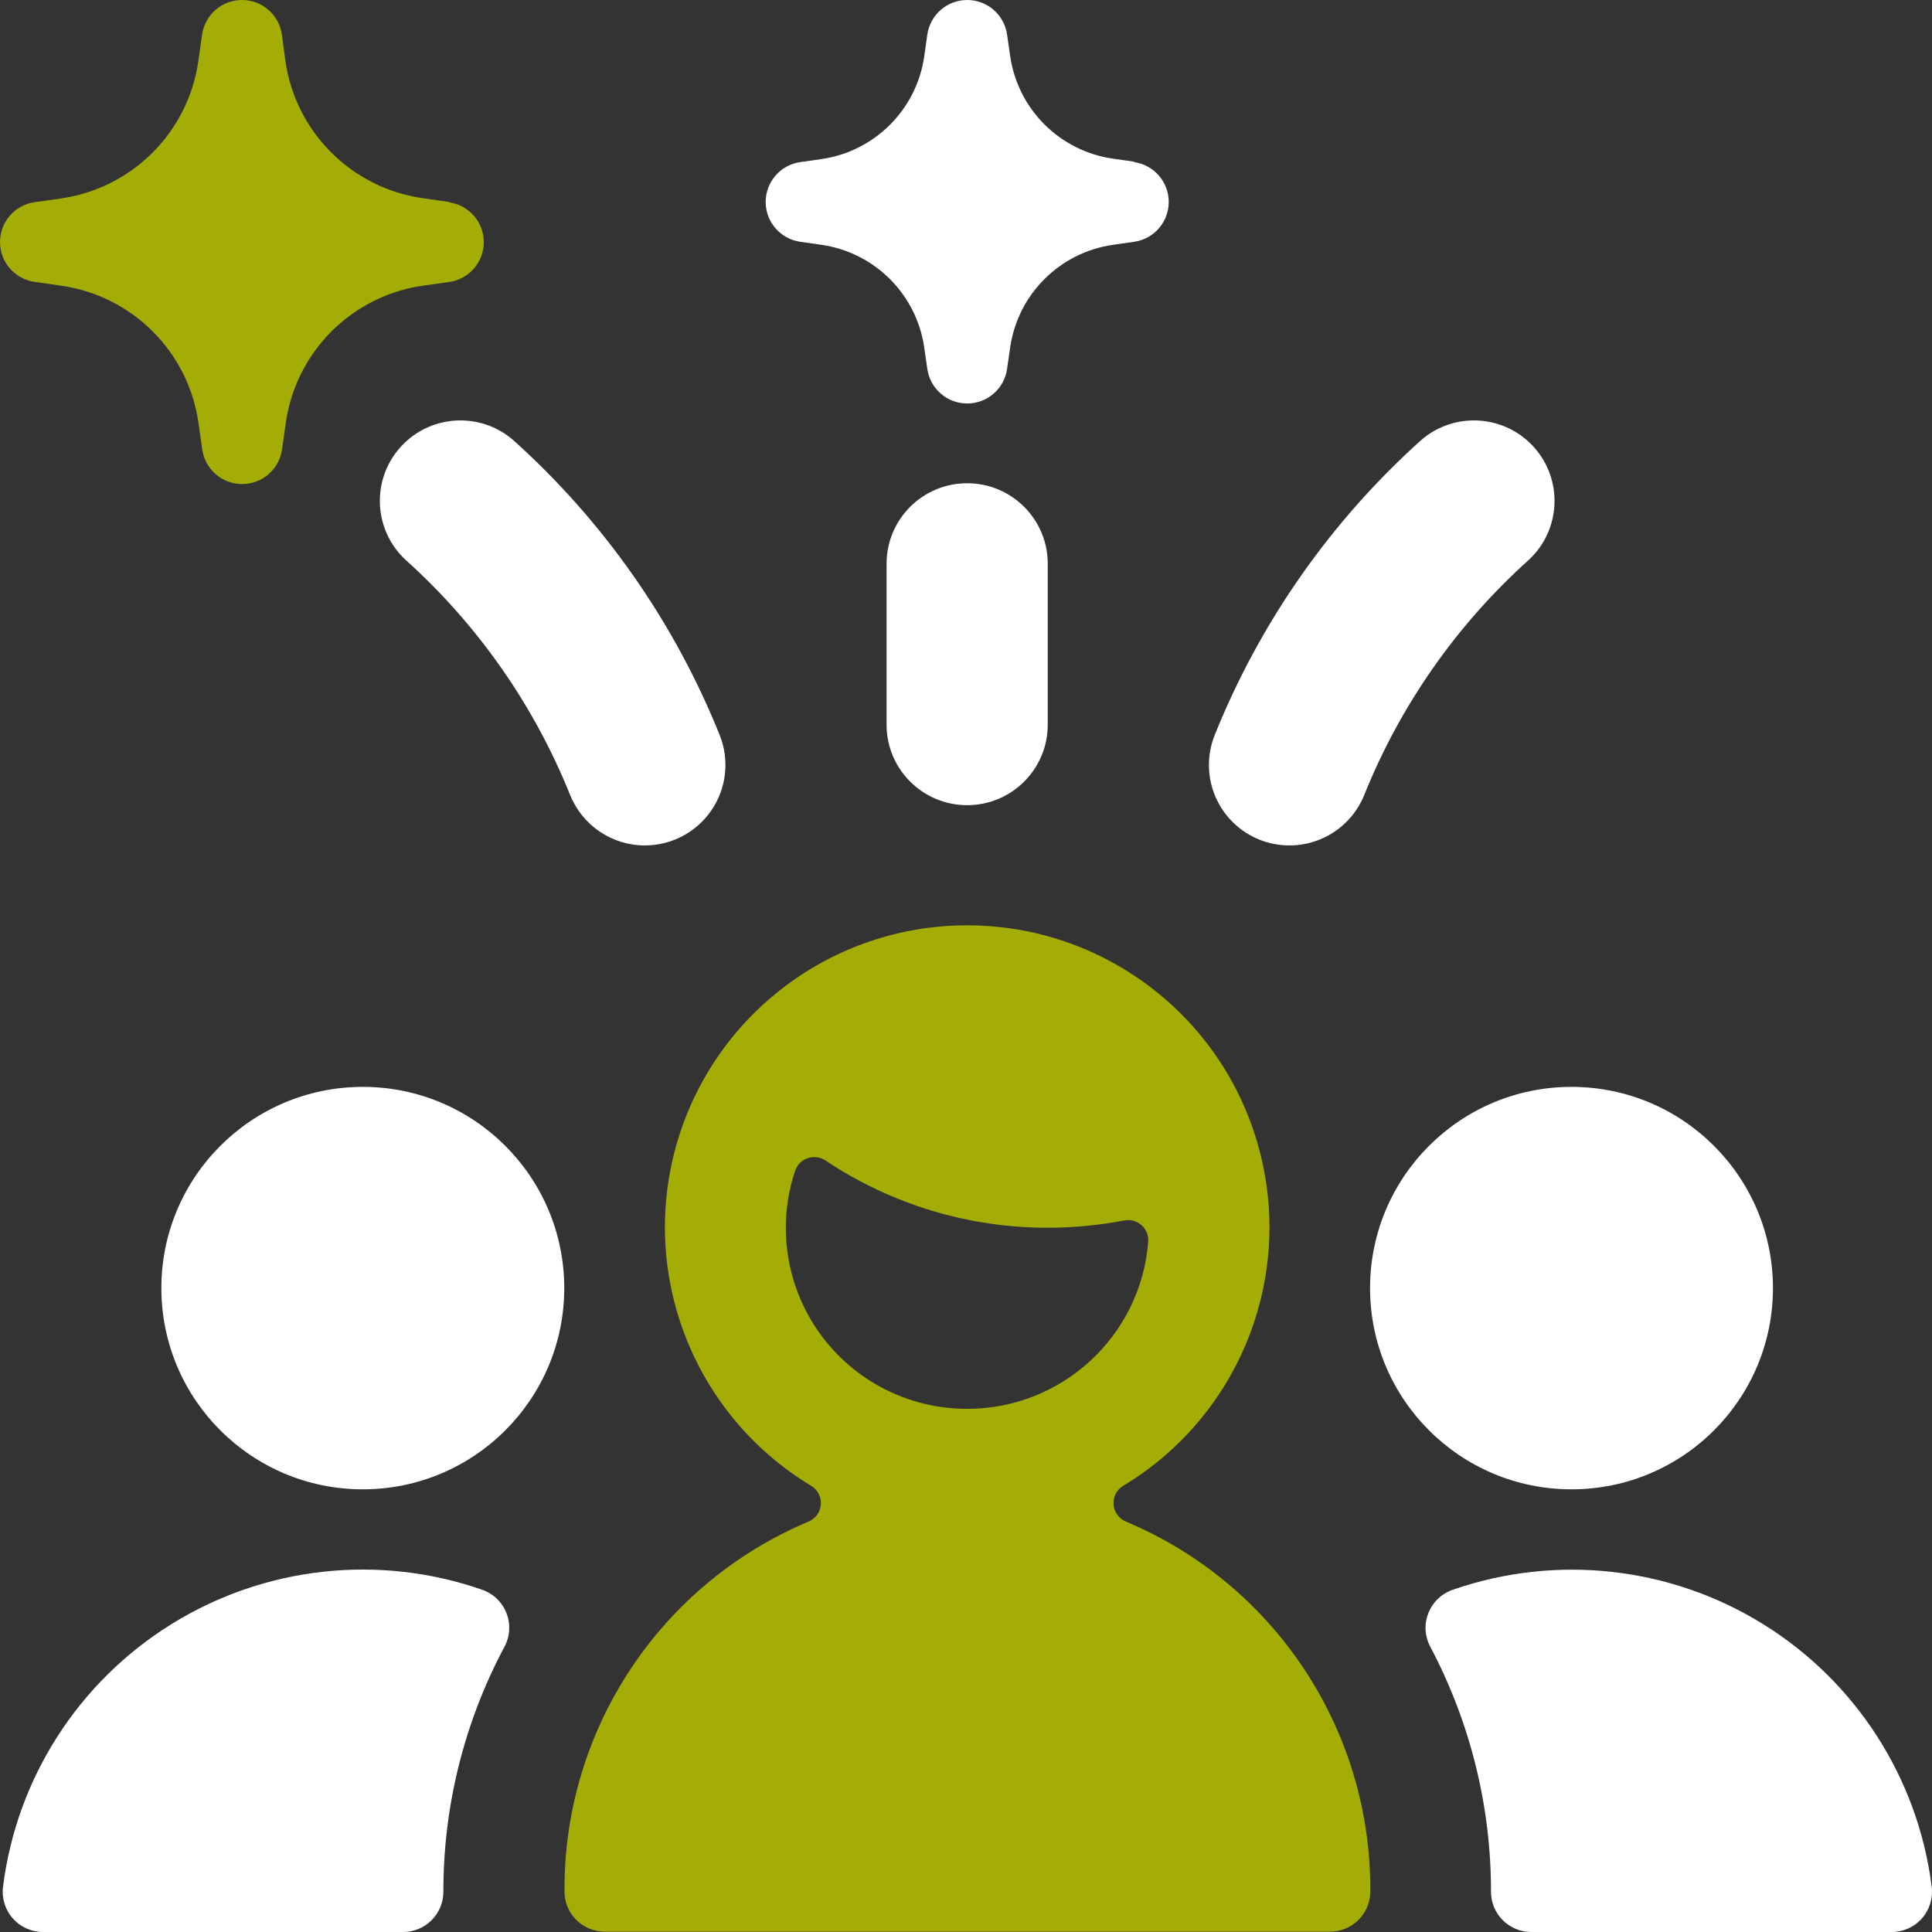 <?xml version="1.0" encoding="UTF-8"?>
<svg width="71px" height="71px" viewBox="0 0 71 71" version="1.1" xmlns="http://www.w3.org/2000/svg" xmlns:xlink="http://www.w3.org/1999/xlink">
    <rect x="0" y="0" width="71" height="71" fill="#333333" stroke="none"/>
    <title>fireworks-people-watch</title>
    <g id="Page-1" stroke="none" stroke-width="1" fill="none" fill-rule="evenodd">
        <g id="2022---Campagne-Landingspagina---V5" transform="translate(-152, -1333)" fill-rule="nonzero">
            <g id="fireworks-people-watch" transform="translate(152, 1333)">
                <path d="M18.536,60.523 C18.742,60.144 18.771,59.693 18.616,59.29 C18.461,58.887 18.138,58.571 17.73,58.426 C13.93,57.099 9.733,57.56 6.312,59.679 C2.89,61.797 0.611,65.348 0.111,69.338 C0.058,69.761 0.19,70.186 0.474,70.504 C0.758,70.823 1.165,71.003 1.592,71 L14.814,71 C15.631,71 16.294,70.338 16.294,69.521 C16.29,66.383 17.059,63.293 18.536,60.523 L18.536,60.523 Z" id="Path" fill="#FFFFFF"></path>
                <path d="M47.387,31.069 C47.011,31.07 46.638,30.999 46.289,30.859 C45.559,30.568 44.976,29.999 44.667,29.278 C44.357,28.557 44.348,27.742 44.639,27.014 C46.305,22.87 48.899,19.163 52.223,16.177 C53.443,15.116 55.29,15.23 56.371,16.432 C57.451,17.634 57.366,19.48 56.179,20.578 C53.533,22.957 51.466,25.909 50.138,29.209 C49.689,30.333 48.599,31.07 47.387,31.069 Z" id="Path" fill="#FFFFFF"></path>
                <path d="M23.7,31.069 C22.489,31.07 21.399,30.333 20.949,29.209 C19.621,25.909 17.555,22.957 14.908,20.578 C13.722,19.48 13.636,17.634 14.717,16.432 C15.798,15.23 17.644,15.116 18.865,16.177 C22.188,19.163 24.783,22.87 26.448,27.014 C26.813,27.925 26.701,28.957 26.151,29.769 C25.6,30.582 24.682,31.069 23.7,31.069 Z" id="Path" fill="#FFFFFF"></path>
                <ellipse id="Oval" fill="#FFFFFF" cx="57.752" cy="47.337" rx="7.403" ry="7.395"></ellipse>
                <path d="M54.793,69.521 C54.793,70.338 55.456,71 56.274,71 L69.508,71 C69.935,71.003 70.342,70.823 70.626,70.504 C70.909,70.186 71.041,69.761 70.989,69.338 C70.488,65.351 68.21,61.803 64.792,59.685 C61.373,57.566 57.18,57.104 53.381,58.426 C52.972,58.569 52.647,58.883 52.49,59.285 C52.332,59.688 52.359,60.139 52.564,60.52 C54.032,63.294 54.798,66.384 54.793,69.521 Z" id="Path" fill="#FFFFFF"></path>
                <ellipse id="Oval" fill="#FFFFFF" cx="13.333" cy="47.337" rx="7.403" ry="7.395"></ellipse>
                <path d="M41.37,55.915 C41.115,55.806 40.942,55.563 40.922,55.286 C40.903,55.01 41.04,54.745 41.278,54.602 C45.551,52.029 47.582,46.928 46.245,42.127 C44.909,37.327 40.532,34.005 35.544,34.005 C30.555,34.005 26.179,37.327 24.842,42.127 C23.506,46.928 25.537,52.029 29.809,54.602 C30.047,54.745 30.185,55.01 30.165,55.286 C30.146,55.563 29.973,55.806 29.718,55.915 C24.265,58.207 20.726,63.547 20.745,69.456 C20.73,69.857 20.88,70.247 21.159,70.536 C21.439,70.825 21.823,70.988 22.226,70.988 L48.877,70.988 C49.278,70.988 49.663,70.826 49.942,70.537 C50.221,70.249 50.371,69.86 50.358,69.459 C50.377,63.545 46.831,58.201 41.37,55.915 L41.37,55.915 Z M35.542,51.774 C33.402,51.777 31.391,50.752 30.138,49.018 C28.886,47.285 28.544,45.056 29.22,43.028 C29.292,42.809 29.463,42.636 29.682,42.563 C29.9,42.489 30.141,42.519 30.334,42.646 C32.751,44.261 35.595,45.122 38.504,45.119 C39.445,45.119 40.384,45.03 41.308,44.853 C41.536,44.806 41.773,44.868 41.947,45.022 C42.122,45.175 42.214,45.402 42.196,45.634 C41.924,49.102 39.025,51.777 35.542,51.774 Z" id="Shape" fill="#A4AD06"></path>
                <path d="M16.501,7.421 L15.524,7.282 C12.917,6.903 10.87,4.858 10.49,2.254 L10.36,1.281 C10.261,0.547 9.634,0 8.893,0 C8.151,0 7.524,0.547 7.425,1.281 L7.286,2.263 C6.906,4.867 4.859,6.912 2.252,7.291 L1.272,7.43 C0.542,7.534 0,8.158 0,8.894 C0,9.631 0.542,10.255 1.272,10.359 L2.258,10.501 C4.866,10.877 6.915,12.924 7.292,15.529 L7.431,16.508 C7.53,17.241 8.157,17.789 8.898,17.789 C9.64,17.789 10.267,17.241 10.366,16.508 L10.505,15.526 C10.882,12.921 12.931,10.874 15.539,10.498 L16.507,10.364 C17.237,10.261 17.779,9.636 17.779,8.9 C17.779,8.164 17.237,7.54 16.507,7.436 L16.501,7.421 Z" id="Path" fill="#A4AD06"></path>
                <path d="M41.678,5.942 L40.893,5.83 L40.893,5.83 C38.941,5.546 37.408,4.014 37.124,2.065 L37.011,1.281 C36.912,0.547 36.285,0 35.544,0 C34.803,0 34.176,0.547 34.077,1.281 L33.964,2.083 C33.678,4.031 32.145,5.561 30.194,5.845 L29.41,5.957 C28.68,6.061 28.138,6.685 28.138,7.421 C28.138,8.158 28.68,8.782 29.41,8.886 L30.197,8.998 C32.149,9.284 33.681,10.816 33.964,12.766 L34.077,13.547 C34.176,14.281 34.803,14.828 35.544,14.828 C36.285,14.828 36.912,14.281 37.011,13.547 L37.124,12.763 C37.408,10.814 38.941,9.282 40.893,8.998 L41.678,8.886 C42.408,8.782 42.95,8.158 42.95,7.421 C42.95,6.685 42.408,6.061 41.678,5.957 L41.678,5.942 Z" id="Path" fill="#FFFFFF"></path>
                <path d="M35.542,29.59 C33.907,29.59 32.581,28.266 32.581,26.633 L32.581,20.717 C32.581,19.083 33.907,17.759 35.542,17.759 C37.178,17.759 38.504,19.083 38.504,20.717 L38.504,26.633 C38.504,28.266 37.178,29.59 35.542,29.59 Z" id="Path" fill="#FFFFFF"></path>
            </g>
        </g>
    </g>
</svg>